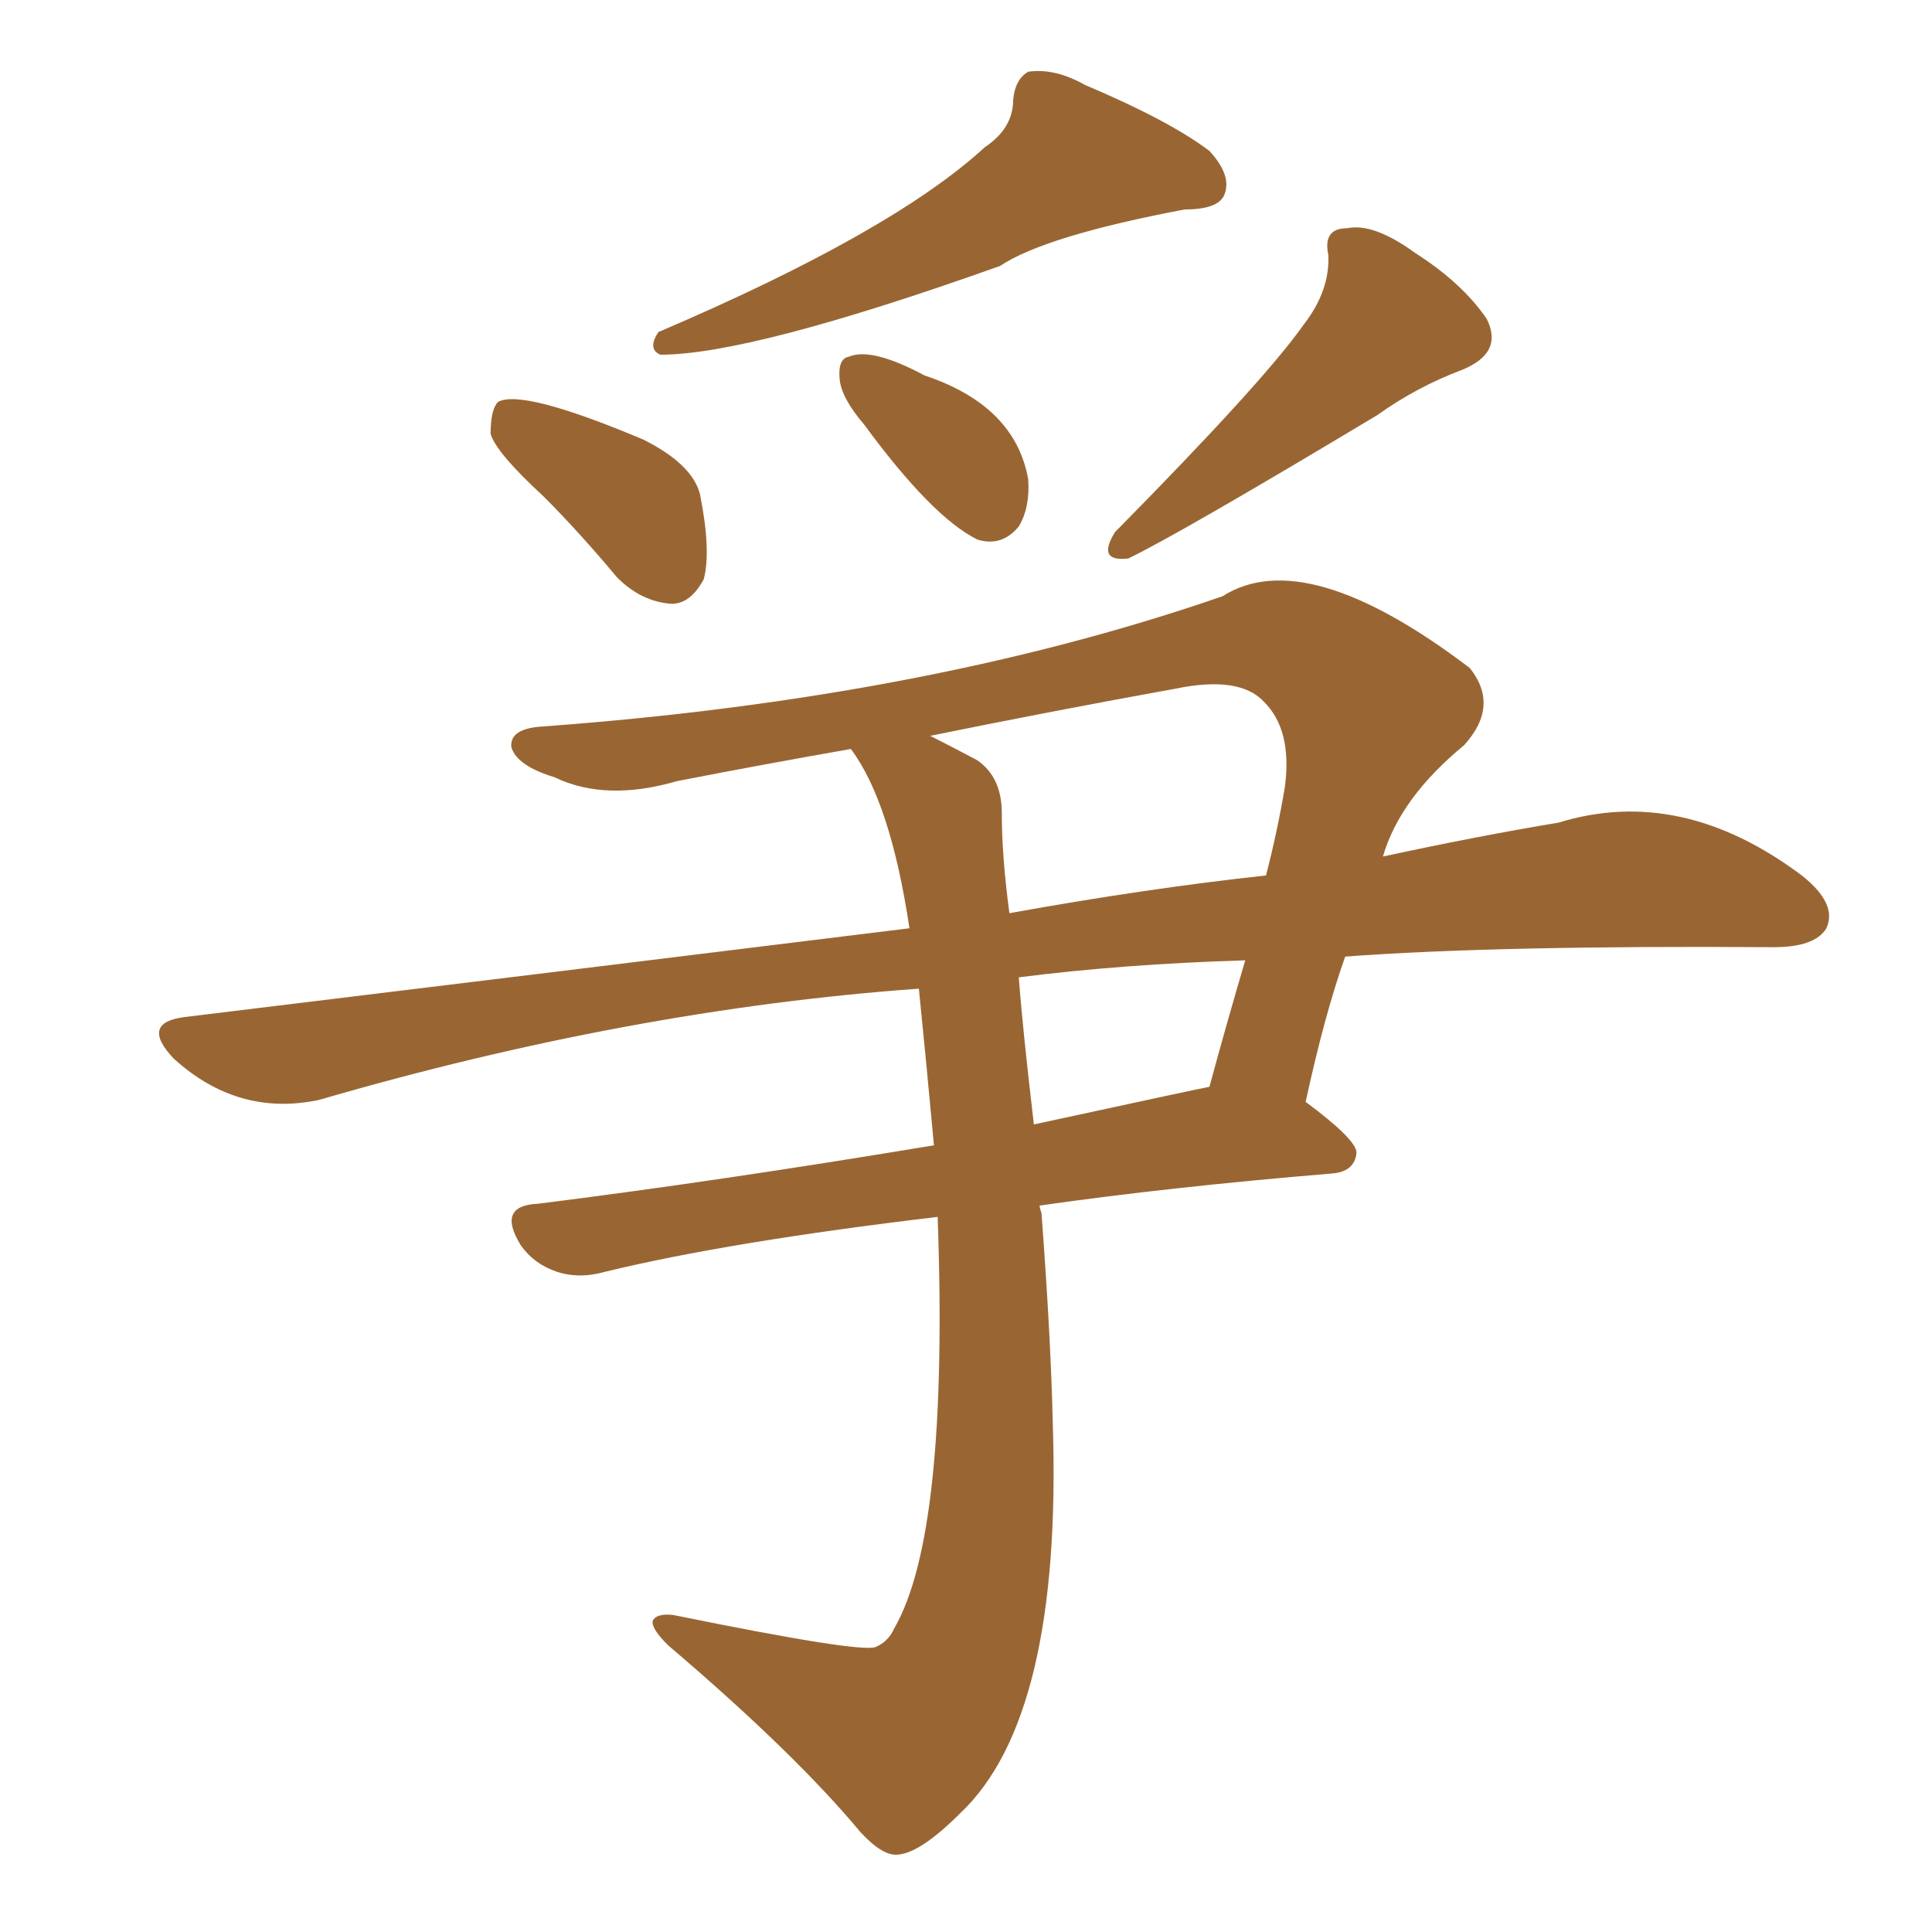 <svg xmlns="http://www.w3.org/2000/svg" xmlns:xlink="http://www.w3.org/1999/xlink" width="150" height="150"><path fill="#996633" padding="10" d="M76.46 11.43L76.46 11.43Q78.66 9.96 78.66 7.76L78.66 7.76Q78.81 6.15 79.83 5.57L79.83 5.57Q81.88 5.27 84.23 6.59L84.23 6.59Q90.82 9.38 93.90 11.72L93.90 11.72Q95.65 13.62 95.07 15.09L95.07 15.09Q94.63 16.26 91.99 16.26L91.99 16.26Q81.15 18.31 77.64 20.65L77.64 20.65Q58.30 27.54 51.27 27.54L51.27 27.54Q50.24 27.10 51.12 25.78L51.12 25.78Q69.29 18.02 76.46 11.43ZM42.19 38.53L42.19 38.53Q38.53 35.16 38.09 33.69L38.09 33.69Q38.09 31.79 38.67 31.20L38.67 31.20Q40.58 30.18 49.95 34.13L49.95 34.13Q53.76 36.04 54.35 38.38L54.35 38.38Q55.22 42.77 54.64 44.97L54.64 44.97Q53.61 46.88 52.15 46.88L52.15 46.88Q49.80 46.73 47.90 44.82L47.90 44.82Q44.97 41.31 42.19 38.53ZM67.09 32.96L67.09 32.96Q65.33 30.91 65.19 29.44L65.19 29.44Q65.04 27.83 65.92 27.69L65.92 27.69Q67.68 26.95 71.78 29.15L71.78 29.15Q78.81 31.49 79.83 37.21L79.83 37.21Q79.98 39.40 79.10 40.87L79.10 40.87Q77.78 42.48 75.88 41.89L75.88 41.89Q72.36 40.14 67.09 32.96ZM101.22 25.20L101.22 25.20Q103.27 22.56 103.13 19.78L103.13 19.78Q102.69 17.72 104.59 17.72L104.59 17.72Q106.64 17.29 109.86 19.63L109.86 19.63Q113.53 21.97 115.43 24.76L115.43 24.76Q116.75 27.39 113.53 28.71L113.53 28.71Q110.01 30.03 106.93 32.23L106.93 32.23Q91.55 41.46 87.60 43.36L87.60 43.36Q85.11 43.65 86.57 41.31L86.57 41.31Q98.14 29.59 101.22 25.20ZM71.34 76.76L71.34 76.76Q48.93 78.37 24.76 85.40L24.76 85.40Q18.46 86.72 13.48 82.18L13.48 82.18Q10.84 79.39 14.36 78.96L14.36 78.96Q44.53 75.29 70.61 72.07L70.61 72.07Q69.14 62.26 66.06 58.15L66.06 58.15Q59.33 59.33 52.59 60.64L52.59 60.64Q47.02 62.26 43.07 60.35L43.07 60.35Q40.14 59.47 39.70 58.01L39.70 58.01Q39.55 56.54 42.19 56.40L42.19 56.40Q72.07 54.20 94.92 46.29L94.92 46.29Q101.37 42.19 114.11 51.86L114.11 51.86Q116.46 54.79 113.67 57.86L113.67 57.86Q108.69 61.96 107.37 66.50L107.37 66.50Q114.84 64.89 121.00 63.87L121.00 63.87Q130.52 60.94 139.89 67.97L139.89 67.97Q142.68 70.17 141.80 72.07L141.80 72.07Q140.92 73.54 137.70 73.54L137.70 73.54Q116.31 73.39 104.44 74.27L104.44 74.27Q102.83 78.81 101.37 85.55L101.37 85.55Q105.32 88.48 105.32 89.50L105.32 89.50Q105.18 90.97 103.42 91.11L103.42 91.11Q90.97 92.14 80.71 93.60L80.71 93.60Q80.71 93.75 80.86 94.19L80.86 94.19Q81.59 103.86 81.74 110.60L81.74 110.60Q82.47 133.30 74.56 140.77L74.56 140.77Q71.48 143.85 69.73 143.99L69.73 143.99Q68.55 144.14 66.80 142.24L66.80 142.24Q61.67 136.08 51.86 127.73L51.86 127.73Q50.54 126.42 50.68 125.83L50.68 125.83Q50.98 125.24 52.29 125.39L52.29 125.39Q66.65 128.32 67.97 127.88L67.97 127.88Q68.99 127.44 69.43 126.42L69.43 126.42Q73.68 119.09 72.80 94.48L72.80 94.48Q56.69 96.39 47.02 98.73L47.02 98.73Q44.97 99.32 43.21 98.73L43.21 98.73Q41.46 98.14 40.43 96.68L40.43 96.68Q38.53 93.60 41.75 93.46L41.75 93.46Q55.81 91.70 72.51 88.92L72.51 88.92Q71.92 82.47 71.34 76.76ZM79.10 75.88L79.10 75.88Q79.39 79.83 80.27 87.30L80.27 87.30Q93.75 84.38 93.90 84.38L93.90 84.38Q95.21 79.54 96.68 74.56L96.68 74.56Q87.16 74.85 79.10 75.88ZM77.78 63.13L77.78 63.13L77.78 63.13Q77.78 66.50 78.37 70.90L78.37 70.90Q88.92 68.99 98.29 67.97L98.29 67.97Q99.17 64.60 99.76 61.08L99.76 61.08Q100.34 56.69 98.14 54.49L98.14 54.49Q96.24 52.44 91.26 53.47L91.26 53.47Q81.59 55.22 72.22 57.13L72.22 57.13Q73.97 58.01 75.88 59.03L75.88 59.03Q77.78 60.35 77.78 63.13Z"/></svg>